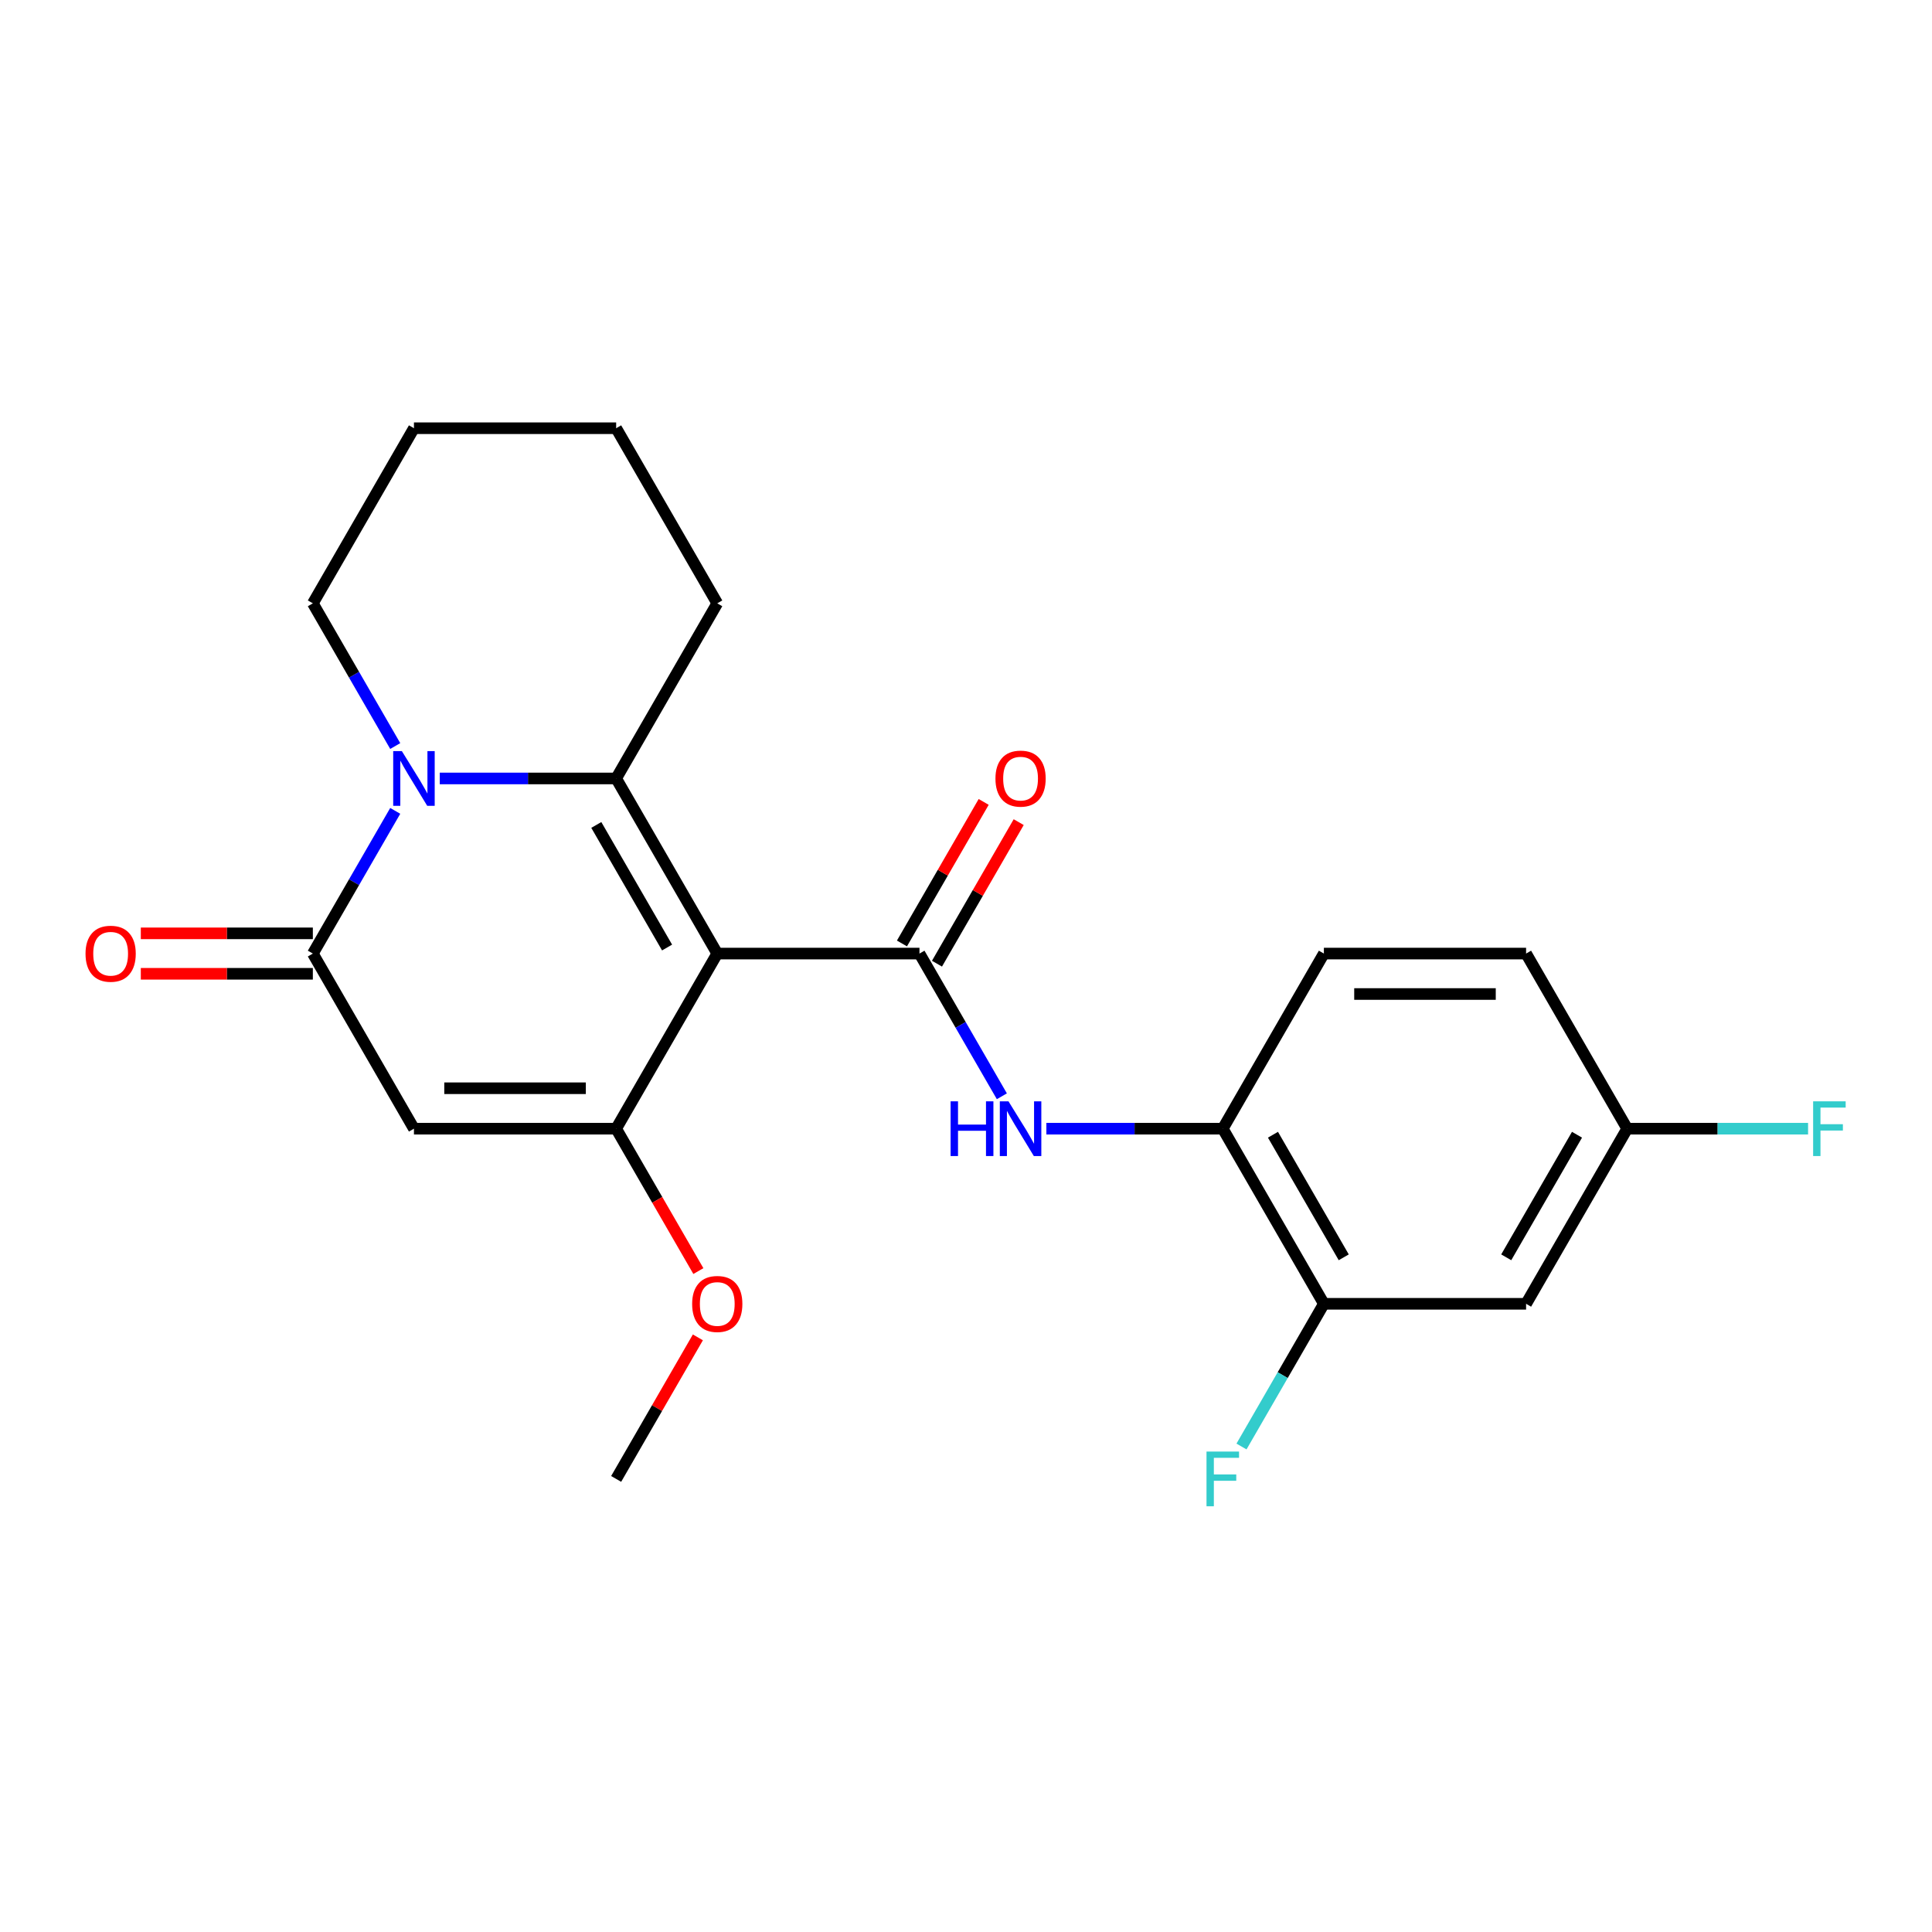 <?xml version='1.0' encoding='iso-8859-1'?>
<svg version='1.1' baseProfile='full'
              xmlns='http://www.w3.org/2000/svg'
                      xmlns:rdkit='http://www.rdkit.org/xml'
                      xmlns:xlink='http://www.w3.org/1999/xlink'
                  xml:space='preserve'
width='1000px' height='1000px' viewBox='0 0 1000 1000'>
<!-- END OF HEADER -->
<rect style='opacity:1.0;fill:#FFFFFF;stroke:none' width='1000' height='1000' x='0' y='0'> </rect>
<path class='bond-0' d='M 371.253,493.567 L 318.922,402.927' style='fill:none;fill-rule:evenodd;stroke:#000000;stroke-width:6px;stroke-linecap:butt;stroke-linejoin:miter;stroke-opacity:1' />
<path class='bond-0' d='M 345.276,490.437 L 308.644,426.989' style='fill:none;fill-rule:evenodd;stroke:#000000;stroke-width:6px;stroke-linecap:butt;stroke-linejoin:miter;stroke-opacity:1' />
<path class='bond-2' d='M 371.253,493.567 L 318.922,584.206' style='fill:none;fill-rule:evenodd;stroke:#000000;stroke-width:6px;stroke-linecap:butt;stroke-linejoin:miter;stroke-opacity:1' />
<path class='bond-3' d='M 371.253,493.567 L 475.915,493.567' style='fill:none;fill-rule:evenodd;stroke:#000000;stroke-width:6px;stroke-linecap:butt;stroke-linejoin:miter;stroke-opacity:1' />
<path class='bond-1' d='M 318.922,402.927 L 273.27,402.927' style='fill:none;fill-rule:evenodd;stroke:#000000;stroke-width:6px;stroke-linecap:butt;stroke-linejoin:miter;stroke-opacity:1' />
<path class='bond-1' d='M 273.27,402.927 L 227.617,402.927' style='fill:none;fill-rule:evenodd;stroke:#0000FF;stroke-width:6px;stroke-linecap:butt;stroke-linejoin:miter;stroke-opacity:1' />
<path class='bond-15' d='M 318.922,402.927 L 371.253,312.287' style='fill:none;fill-rule:evenodd;stroke:#000000;stroke-width:6px;stroke-linecap:butt;stroke-linejoin:miter;stroke-opacity:1' />
<path class='bond-17' d='M 204.574,386.15 L 183.252,349.218' style='fill:none;fill-rule:evenodd;stroke:#0000FF;stroke-width:6px;stroke-linecap:butt;stroke-linejoin:miter;stroke-opacity:1' />
<path class='bond-17' d='M 183.252,349.218 L 161.929,312.287' style='fill:none;fill-rule:evenodd;stroke:#000000;stroke-width:6px;stroke-linecap:butt;stroke-linejoin:miter;stroke-opacity:1' />
<path class='bond-23' d='M 204.574,419.703 L 183.252,456.635' style='fill:none;fill-rule:evenodd;stroke:#0000FF;stroke-width:6px;stroke-linecap:butt;stroke-linejoin:miter;stroke-opacity:1' />
<path class='bond-23' d='M 183.252,456.635 L 161.929,493.567' style='fill:none;fill-rule:evenodd;stroke:#000000;stroke-width:6px;stroke-linecap:butt;stroke-linejoin:miter;stroke-opacity:1' />
<path class='bond-4' d='M 318.922,584.206 L 214.26,584.206' style='fill:none;fill-rule:evenodd;stroke:#000000;stroke-width:6px;stroke-linecap:butt;stroke-linejoin:miter;stroke-opacity:1' />
<path class='bond-4' d='M 303.223,563.274 L 229.96,563.274' style='fill:none;fill-rule:evenodd;stroke:#000000;stroke-width:6px;stroke-linecap:butt;stroke-linejoin:miter;stroke-opacity:1' />
<path class='bond-13' d='M 318.922,584.206 L 340.199,621.058' style='fill:none;fill-rule:evenodd;stroke:#000000;stroke-width:6px;stroke-linecap:butt;stroke-linejoin:miter;stroke-opacity:1' />
<path class='bond-13' d='M 340.199,621.058 L 361.475,657.91' style='fill:none;fill-rule:evenodd;stroke:#FF0000;stroke-width:6px;stroke-linecap:butt;stroke-linejoin:miter;stroke-opacity:1' />
<path class='bond-6' d='M 475.915,493.567 L 497.238,530.498' style='fill:none;fill-rule:evenodd;stroke:#000000;stroke-width:6px;stroke-linecap:butt;stroke-linejoin:miter;stroke-opacity:1' />
<path class='bond-6' d='M 497.238,530.498 L 518.56,567.43' style='fill:none;fill-rule:evenodd;stroke:#0000FF;stroke-width:6px;stroke-linecap:butt;stroke-linejoin:miter;stroke-opacity:1' />
<path class='bond-10' d='M 484.979,498.8 L 506.129,462.168' style='fill:none;fill-rule:evenodd;stroke:#000000;stroke-width:6px;stroke-linecap:butt;stroke-linejoin:miter;stroke-opacity:1' />
<path class='bond-10' d='M 506.129,462.168 L 527.278,425.536' style='fill:none;fill-rule:evenodd;stroke:#FF0000;stroke-width:6px;stroke-linecap:butt;stroke-linejoin:miter;stroke-opacity:1' />
<path class='bond-10' d='M 466.851,488.333 L 488.001,451.702' style='fill:none;fill-rule:evenodd;stroke:#000000;stroke-width:6px;stroke-linecap:butt;stroke-linejoin:miter;stroke-opacity:1' />
<path class='bond-10' d='M 488.001,451.702 L 509.15,415.07' style='fill:none;fill-rule:evenodd;stroke:#FF0000;stroke-width:6px;stroke-linecap:butt;stroke-linejoin:miter;stroke-opacity:1' />
<path class='bond-5' d='M 214.26,584.206 L 161.929,493.567' style='fill:none;fill-rule:evenodd;stroke:#000000;stroke-width:6px;stroke-linecap:butt;stroke-linejoin:miter;stroke-opacity:1' />
<path class='bond-11' d='M 161.929,483.1 L 117.407,483.1' style='fill:none;fill-rule:evenodd;stroke:#000000;stroke-width:6px;stroke-linecap:butt;stroke-linejoin:miter;stroke-opacity:1' />
<path class='bond-11' d='M 117.407,483.1 L 72.884,483.1' style='fill:none;fill-rule:evenodd;stroke:#FF0000;stroke-width:6px;stroke-linecap:butt;stroke-linejoin:miter;stroke-opacity:1' />
<path class='bond-11' d='M 161.929,504.033 L 117.407,504.033' style='fill:none;fill-rule:evenodd;stroke:#000000;stroke-width:6px;stroke-linecap:butt;stroke-linejoin:miter;stroke-opacity:1' />
<path class='bond-11' d='M 117.407,504.033 L 72.884,504.033' style='fill:none;fill-rule:evenodd;stroke:#FF0000;stroke-width:6px;stroke-linecap:butt;stroke-linejoin:miter;stroke-opacity:1' />
<path class='bond-7' d='M 541.603,584.206 L 587.256,584.206' style='fill:none;fill-rule:evenodd;stroke:#0000FF;stroke-width:6px;stroke-linecap:butt;stroke-linejoin:miter;stroke-opacity:1' />
<path class='bond-7' d='M 587.256,584.206 L 632.908,584.206' style='fill:none;fill-rule:evenodd;stroke:#000000;stroke-width:6px;stroke-linecap:butt;stroke-linejoin:miter;stroke-opacity:1' />
<path class='bond-8' d='M 632.908,584.206 L 685.239,674.846' style='fill:none;fill-rule:evenodd;stroke:#000000;stroke-width:6px;stroke-linecap:butt;stroke-linejoin:miter;stroke-opacity:1' />
<path class='bond-8' d='M 658.886,587.336 L 695.518,650.784' style='fill:none;fill-rule:evenodd;stroke:#000000;stroke-width:6px;stroke-linecap:butt;stroke-linejoin:miter;stroke-opacity:1' />
<path class='bond-12' d='M 632.908,584.206 L 685.239,493.567' style='fill:none;fill-rule:evenodd;stroke:#000000;stroke-width:6px;stroke-linecap:butt;stroke-linejoin:miter;stroke-opacity:1' />
<path class='bond-9' d='M 685.239,674.846 L 789.901,674.846' style='fill:none;fill-rule:evenodd;stroke:#000000;stroke-width:6px;stroke-linecap:butt;stroke-linejoin:miter;stroke-opacity:1' />
<path class='bond-16' d='M 685.239,674.846 L 663.917,711.778' style='fill:none;fill-rule:evenodd;stroke:#000000;stroke-width:6px;stroke-linecap:butt;stroke-linejoin:miter;stroke-opacity:1' />
<path class='bond-16' d='M 663.917,711.778 L 642.594,748.71' style='fill:none;fill-rule:evenodd;stroke:#33CCCC;stroke-width:6px;stroke-linecap:butt;stroke-linejoin:miter;stroke-opacity:1' />
<path class='bond-25' d='M 789.901,674.846 L 842.232,584.206' style='fill:none;fill-rule:evenodd;stroke:#000000;stroke-width:6px;stroke-linecap:butt;stroke-linejoin:miter;stroke-opacity:1' />
<path class='bond-25' d='M 779.623,650.784 L 816.255,587.336' style='fill:none;fill-rule:evenodd;stroke:#000000;stroke-width:6px;stroke-linecap:butt;stroke-linejoin:miter;stroke-opacity:1' />
<path class='bond-18' d='M 685.239,493.567 L 789.901,493.567' style='fill:none;fill-rule:evenodd;stroke:#000000;stroke-width:6px;stroke-linecap:butt;stroke-linejoin:miter;stroke-opacity:1' />
<path class='bond-18' d='M 700.939,514.499 L 774.202,514.499' style='fill:none;fill-rule:evenodd;stroke:#000000;stroke-width:6px;stroke-linecap:butt;stroke-linejoin:miter;stroke-opacity:1' />
<path class='bond-20' d='M 361.221,692.223 L 340.072,728.855' style='fill:none;fill-rule:evenodd;stroke:#FF0000;stroke-width:6px;stroke-linecap:butt;stroke-linejoin:miter;stroke-opacity:1' />
<path class='bond-20' d='M 340.072,728.855 L 318.922,765.486' style='fill:none;fill-rule:evenodd;stroke:#000000;stroke-width:6px;stroke-linecap:butt;stroke-linejoin:miter;stroke-opacity:1' />
<path class='bond-14' d='M 842.232,584.206 L 789.901,493.567' style='fill:none;fill-rule:evenodd;stroke:#000000;stroke-width:6px;stroke-linecap:butt;stroke-linejoin:miter;stroke-opacity:1' />
<path class='bond-19' d='M 842.232,584.206 L 889.045,584.206' style='fill:none;fill-rule:evenodd;stroke:#000000;stroke-width:6px;stroke-linecap:butt;stroke-linejoin:miter;stroke-opacity:1' />
<path class='bond-19' d='M 889.045,584.206 L 935.858,584.206' style='fill:none;fill-rule:evenodd;stroke:#33CCCC;stroke-width:6px;stroke-linecap:butt;stroke-linejoin:miter;stroke-opacity:1' />
<path class='bond-21' d='M 371.253,312.287 L 318.922,221.647' style='fill:none;fill-rule:evenodd;stroke:#000000;stroke-width:6px;stroke-linecap:butt;stroke-linejoin:miter;stroke-opacity:1' />
<path class='bond-24' d='M 161.929,312.287 L 214.26,221.647' style='fill:none;fill-rule:evenodd;stroke:#000000;stroke-width:6px;stroke-linecap:butt;stroke-linejoin:miter;stroke-opacity:1' />
<path class='bond-22' d='M 318.922,221.647 L 214.26,221.647' style='fill:none;fill-rule:evenodd;stroke:#000000;stroke-width:6px;stroke-linecap:butt;stroke-linejoin:miter;stroke-opacity:1' />
<path  class='atom-2' d='M 208 388.767
L 217.28 403.767
Q 218.2 405.247, 219.68 407.927
Q 221.16 410.607, 221.24 410.767
L 221.24 388.767
L 225 388.767
L 225 417.087
L 221.12 417.087
L 211.16 400.687
Q 210 398.767, 208.76 396.567
Q 207.56 394.367, 207.2 393.687
L 207.2 417.087
L 203.52 417.087
L 203.52 388.767
L 208 388.767
' fill='#0000FF'/>
<path  class='atom-7' d='M 492.026 570.046
L 495.866 570.046
L 495.866 582.086
L 510.346 582.086
L 510.346 570.046
L 514.186 570.046
L 514.186 598.366
L 510.346 598.366
L 510.346 585.286
L 495.866 585.286
L 495.866 598.366
L 492.026 598.366
L 492.026 570.046
' fill='#0000FF'/>
<path  class='atom-7' d='M 521.986 570.046
L 531.266 585.046
Q 532.186 586.526, 533.666 589.206
Q 535.146 591.886, 535.226 592.046
L 535.226 570.046
L 538.986 570.046
L 538.986 598.366
L 535.106 598.366
L 525.146 581.966
Q 523.986 580.046, 522.746 577.846
Q 521.546 575.646, 521.186 574.966
L 521.186 598.366
L 517.506 598.366
L 517.506 570.046
L 521.986 570.046
' fill='#0000FF'/>
<path  class='atom-11' d='M 515.246 403.007
Q 515.246 396.207, 518.606 392.407
Q 521.966 388.607, 528.246 388.607
Q 534.526 388.607, 537.886 392.407
Q 541.246 396.207, 541.246 403.007
Q 541.246 409.887, 537.846 413.807
Q 534.446 417.687, 528.246 417.687
Q 522.006 417.687, 518.606 413.807
Q 515.246 409.927, 515.246 403.007
M 528.246 414.487
Q 532.566 414.487, 534.886 411.607
Q 537.246 408.687, 537.246 403.007
Q 537.246 397.447, 534.886 394.647
Q 532.566 391.807, 528.246 391.807
Q 523.926 391.807, 521.566 394.607
Q 519.246 397.407, 519.246 403.007
Q 519.246 408.727, 521.566 411.607
Q 523.926 414.487, 528.246 414.487
' fill='#FF0000'/>
<path  class='atom-12' d='M 44.267 493.647
Q 44.267 486.847, 47.627 483.047
Q 50.987 479.247, 57.267 479.247
Q 63.547 479.247, 66.907 483.047
Q 70.267 486.847, 70.267 493.647
Q 70.267 500.527, 66.867 504.447
Q 63.467 508.327, 57.267 508.327
Q 51.027 508.327, 47.627 504.447
Q 44.267 500.567, 44.267 493.647
M 57.267 505.127
Q 61.587 505.127, 63.907 502.247
Q 66.267 499.327, 66.267 493.647
Q 66.267 488.087, 63.907 485.287
Q 61.587 482.447, 57.267 482.447
Q 52.947 482.447, 50.587 485.247
Q 48.267 488.047, 48.267 493.647
Q 48.267 499.367, 50.587 502.247
Q 52.947 505.127, 57.267 505.127
' fill='#FF0000'/>
<path  class='atom-14' d='M 358.253 674.926
Q 358.253 668.126, 361.613 664.326
Q 364.973 660.526, 371.253 660.526
Q 377.533 660.526, 380.893 664.326
Q 384.253 668.126, 384.253 674.926
Q 384.253 681.806, 380.853 685.726
Q 377.453 689.606, 371.253 689.606
Q 365.013 689.606, 361.613 685.726
Q 358.253 681.846, 358.253 674.926
M 371.253 686.406
Q 375.573 686.406, 377.893 683.526
Q 380.253 680.606, 380.253 674.926
Q 380.253 669.366, 377.893 666.566
Q 375.573 663.726, 371.253 663.726
Q 366.933 663.726, 364.573 666.526
Q 362.253 669.326, 362.253 674.926
Q 362.253 680.646, 364.573 683.526
Q 366.933 686.406, 371.253 686.406
' fill='#FF0000'/>
<path  class='atom-17' d='M 624.488 751.326
L 641.328 751.326
L 641.328 754.566
L 628.288 754.566
L 628.288 763.166
L 639.888 763.166
L 639.888 766.446
L 628.288 766.446
L 628.288 779.646
L 624.488 779.646
L 624.488 751.326
' fill='#33CCCC'/>
<path  class='atom-20' d='M 938.474 570.046
L 955.314 570.046
L 955.314 573.286
L 942.274 573.286
L 942.274 581.886
L 953.874 581.886
L 953.874 585.166
L 942.274 585.166
L 942.274 598.366
L 938.474 598.366
L 938.474 570.046
' fill='#33CCCC'/>
</svg>
